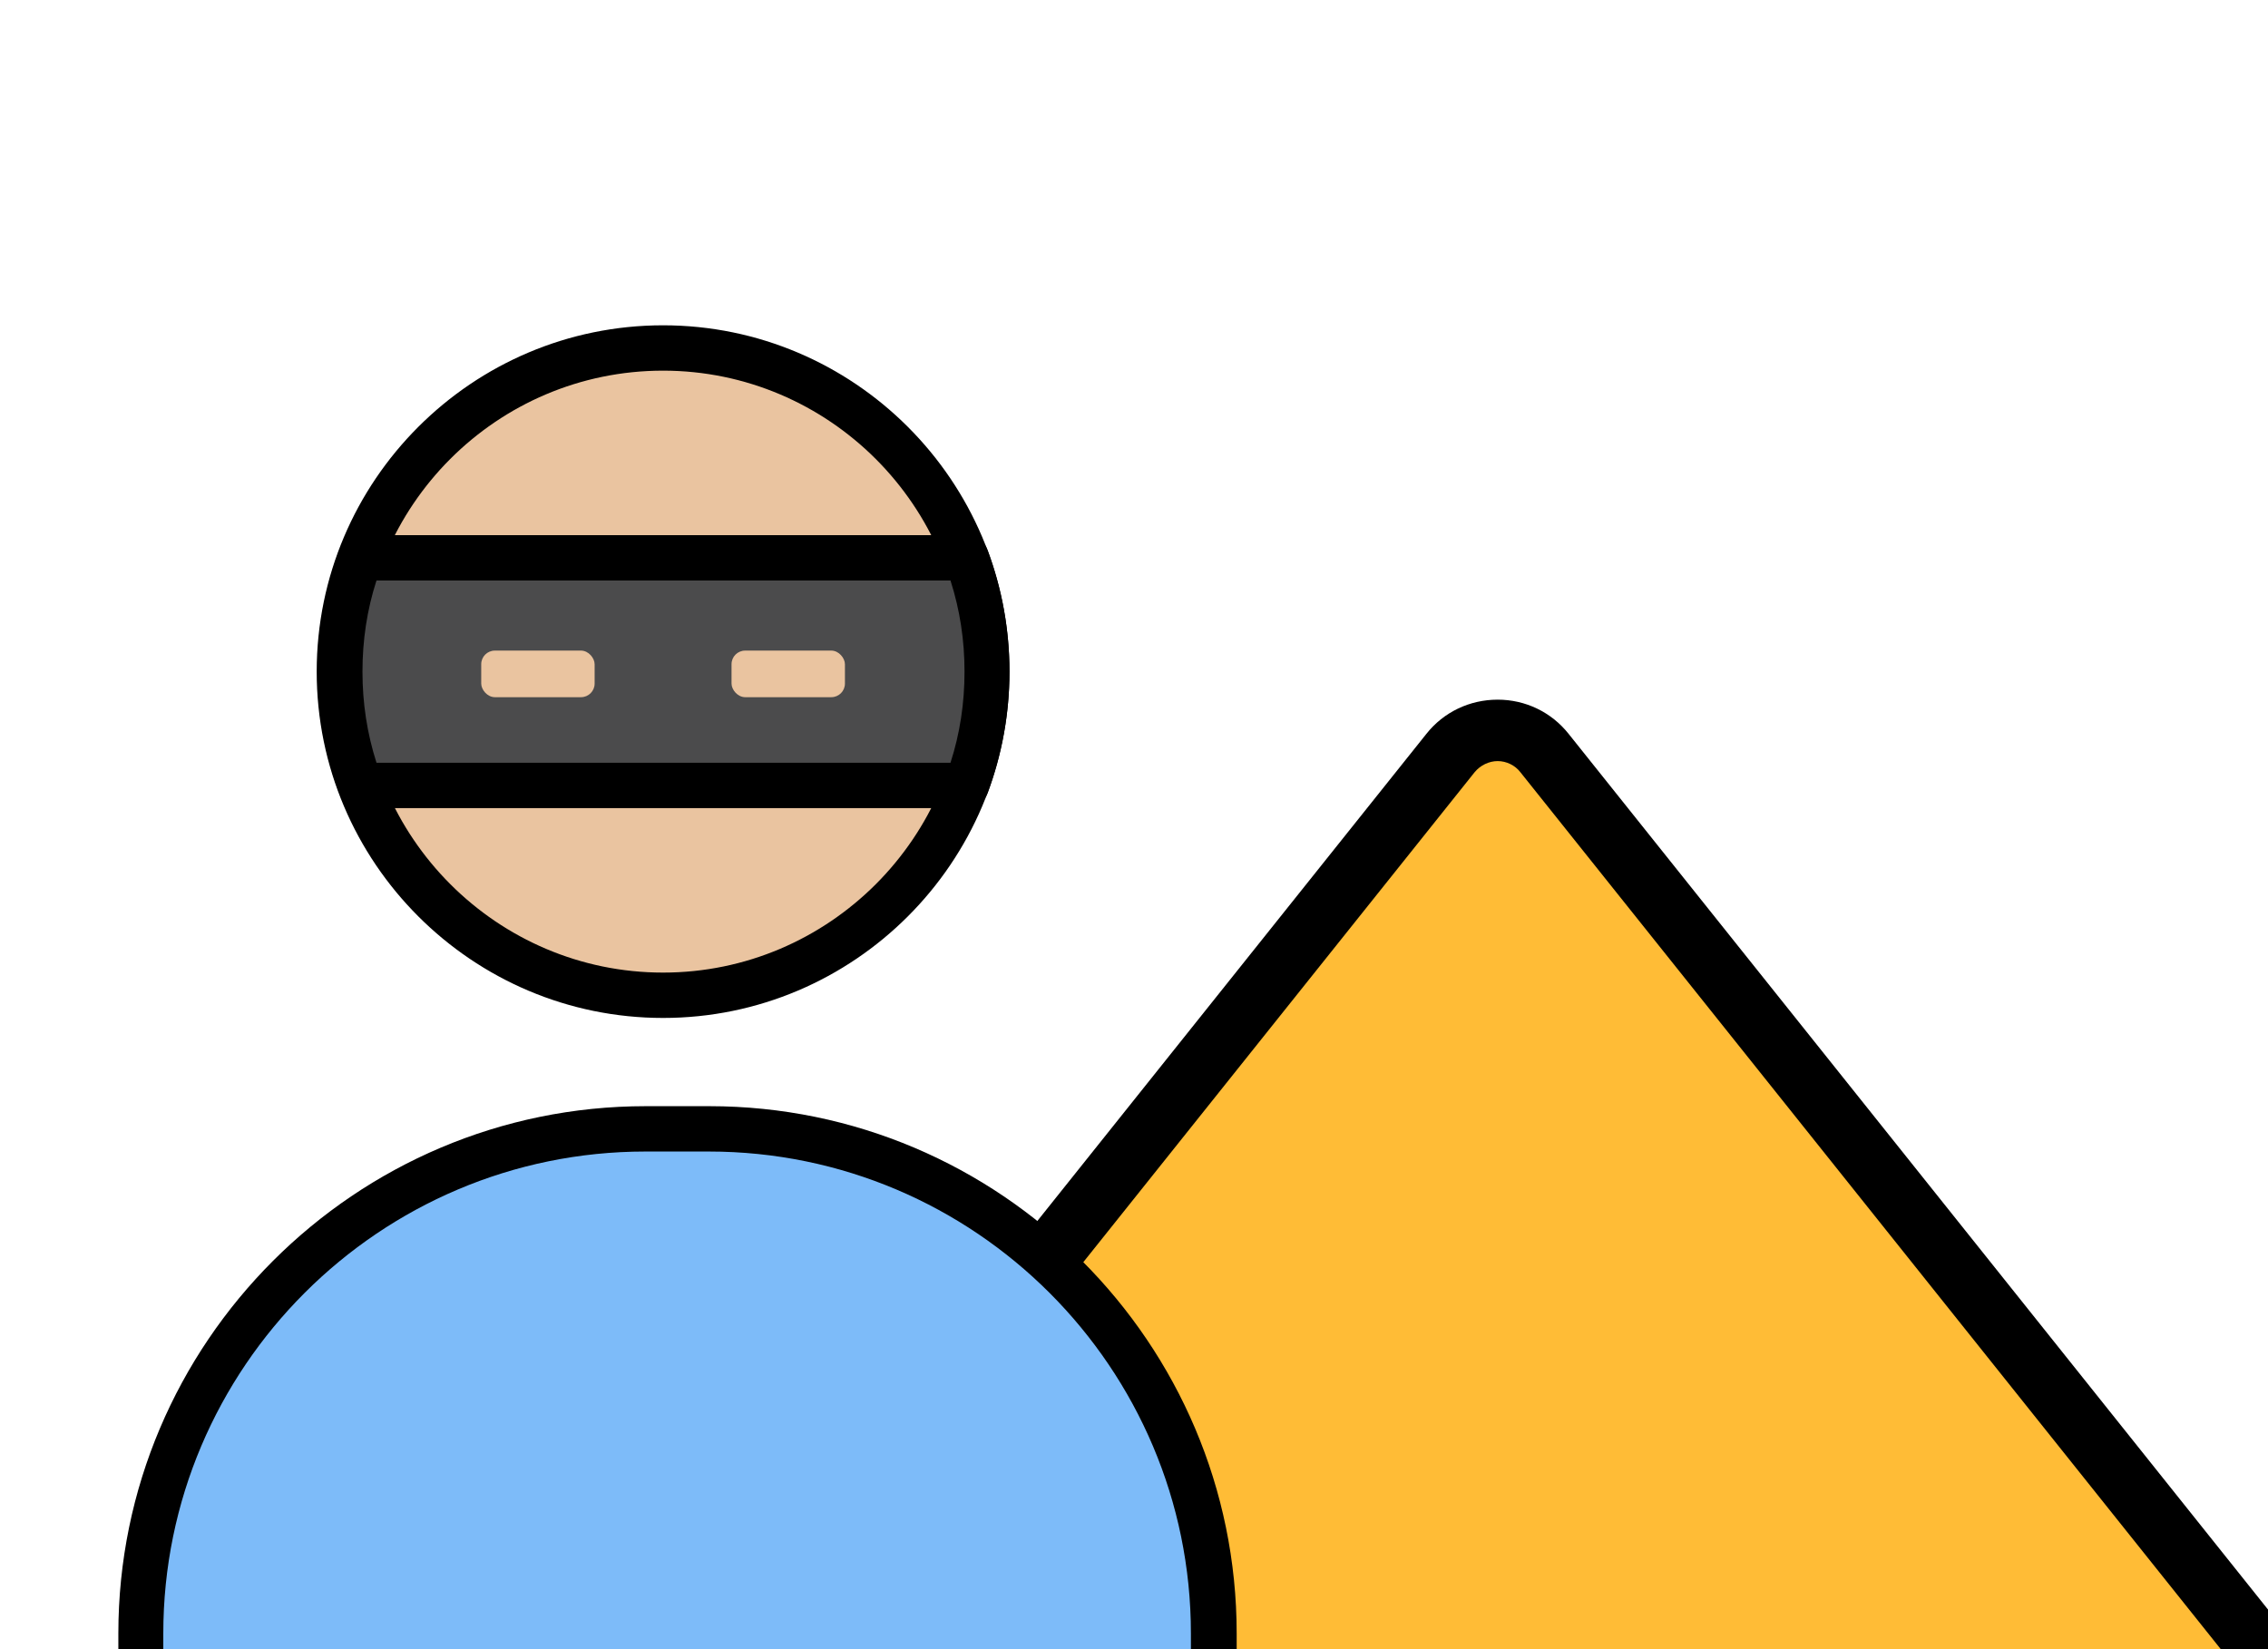 <?xml version="1.0" encoding="UTF-8"?>
<svg id="_Слой_1" data-name="Слой 1" xmlns="http://www.w3.org/2000/svg" xmlns:xlink="http://www.w3.org/1999/xlink" viewBox="0 0 55 40">
  <defs>
    <style>
      .cls-1 {
        fill: #ffbc36;
      }

      .cls-2 {
        fill: #4b4b4c;
      }

      .cls-3 {
        clip-path: url(#clippath);
      }

      .cls-4 {
        fill: none;
      }

      .cls-5 {
        fill: #eac4a0;
      }

      .cls-6 {
        fill: #7dbbf9;
      }
    </style>
    <clipPath id="clippath">
      <rect class="cls-4" x="-13.02" y=".57" width="55" height="40"/>
    </clipPath>
  </defs>
  <g id="_разное" data-name="разное">
    <g>
      <path class="cls-1" d="m17.37,40.46l17.81-22.19c.59-.73,1.7-.73,2.28,0l17.8,22.19"/>
      <path d="m55.93,42.14c-.22,0-.44-.1-.59-.28l-18.47-23.13c-.13-.17-.34-.27-.55-.27s-.42.1-.56.27l-18.47,23.13c-.26.32-.73.38-1.05.12-.32-.26-.38-.73-.12-1.05l18.47-23.13c.42-.53,1.05-.83,1.73-.83h0c.67,0,1.3.3,1.72.83l18.47,23.13c.26.32.21.79-.12,1.05-.14.11-.3.16-.47.16Z"/>
    </g>
  </g>
  <g id="_знаки" data-name="знаки">
    <g id="_нелегальн" data-name="нелегальн">
      <g class="cls-3">
        <g>
          <g>
            <circle class="cls-5" cx="16.08" cy="16.29" r="7.85"/>
            <path d="m16.08,24.69c-4.63,0-8.4-3.77-8.4-8.4s3.77-8.4,8.4-8.4,8.4,3.77,8.4,8.4-3.77,8.4-8.4,8.4Zm0-15.7c-4.03,0-7.3,3.28-7.3,7.3s3.28,7.3,7.3,7.3,7.3-3.28,7.3-7.3-3.28-7.3-7.3-7.3Z"/>
          </g>
          <g>
            <path class="cls-6" d="m15.61,27.38h1.63c6.73,0,12.2,5.46,12.2,12.2v2.26H3.42v-2.26c0-6.73,5.46-12.2,12.2-12.2Z"/>
            <path d="m29.43,42.39H3.42c-.3,0-.55-.25-.55-.55v-2.22c0-7.05,5.74-12.79,12.79-12.79h1.54c7.05,0,12.79,5.74,12.79,12.79v2.22c0,.3-.25.55-.55.55Zm-25.47-1.1h24.92v-1.67c0-6.44-5.24-11.69-11.69-11.69h-1.54c-6.44,0-11.69,5.24-11.69,11.69v1.67Z"/>
          </g>
          <g>
            <path class="cls-2" d="m8.23,16.29c0,.97.18,1.9.5,2.76h14.7c.32-.86.5-1.79.5-2.76s-.18-1.9-.5-2.76h-14.7c-.32.86-.5,1.79-.5,2.76Z"/>
            <path d="m23.44,19.6h-14.7c-.23,0-.43-.14-.51-.36-.35-.94-.53-1.94-.53-2.95s.18-2.01.53-2.95c.08-.21.29-.36.51-.36h14.7c.23,0,.43.14.51.36.35.94.53,1.94.53,2.95s-.18,2.01-.53,2.95c-.08.21-.29.36-.51.36Zm-14.31-1.1h13.92c.23-.71.34-1.45.34-2.21s-.11-1.49-.34-2.21h-13.92c-.23.71-.34,1.45-.34,2.21s.11,1.49.34,2.21Z"/>
          </g>
          <g>
            <g>
              <rect class="cls-5" x="12" y="16.11" width="2.09" height=".47"/>
              <rect class="cls-5" x="11.67" y="15.78" width="2.75" height="1.13" rx=".33" ry=".33"/>
            </g>
            <g>
              <rect class="cls-5" x="18.07" y="16.11" width="2.09" height=".47"/>
              <rect class="cls-5" x="17.74" y="15.78" width="2.75" height="1.13" rx=".33" ry=".33"/>
            </g>
          </g>
        </g>
      </g>
    </g>
  </g>
</svg>